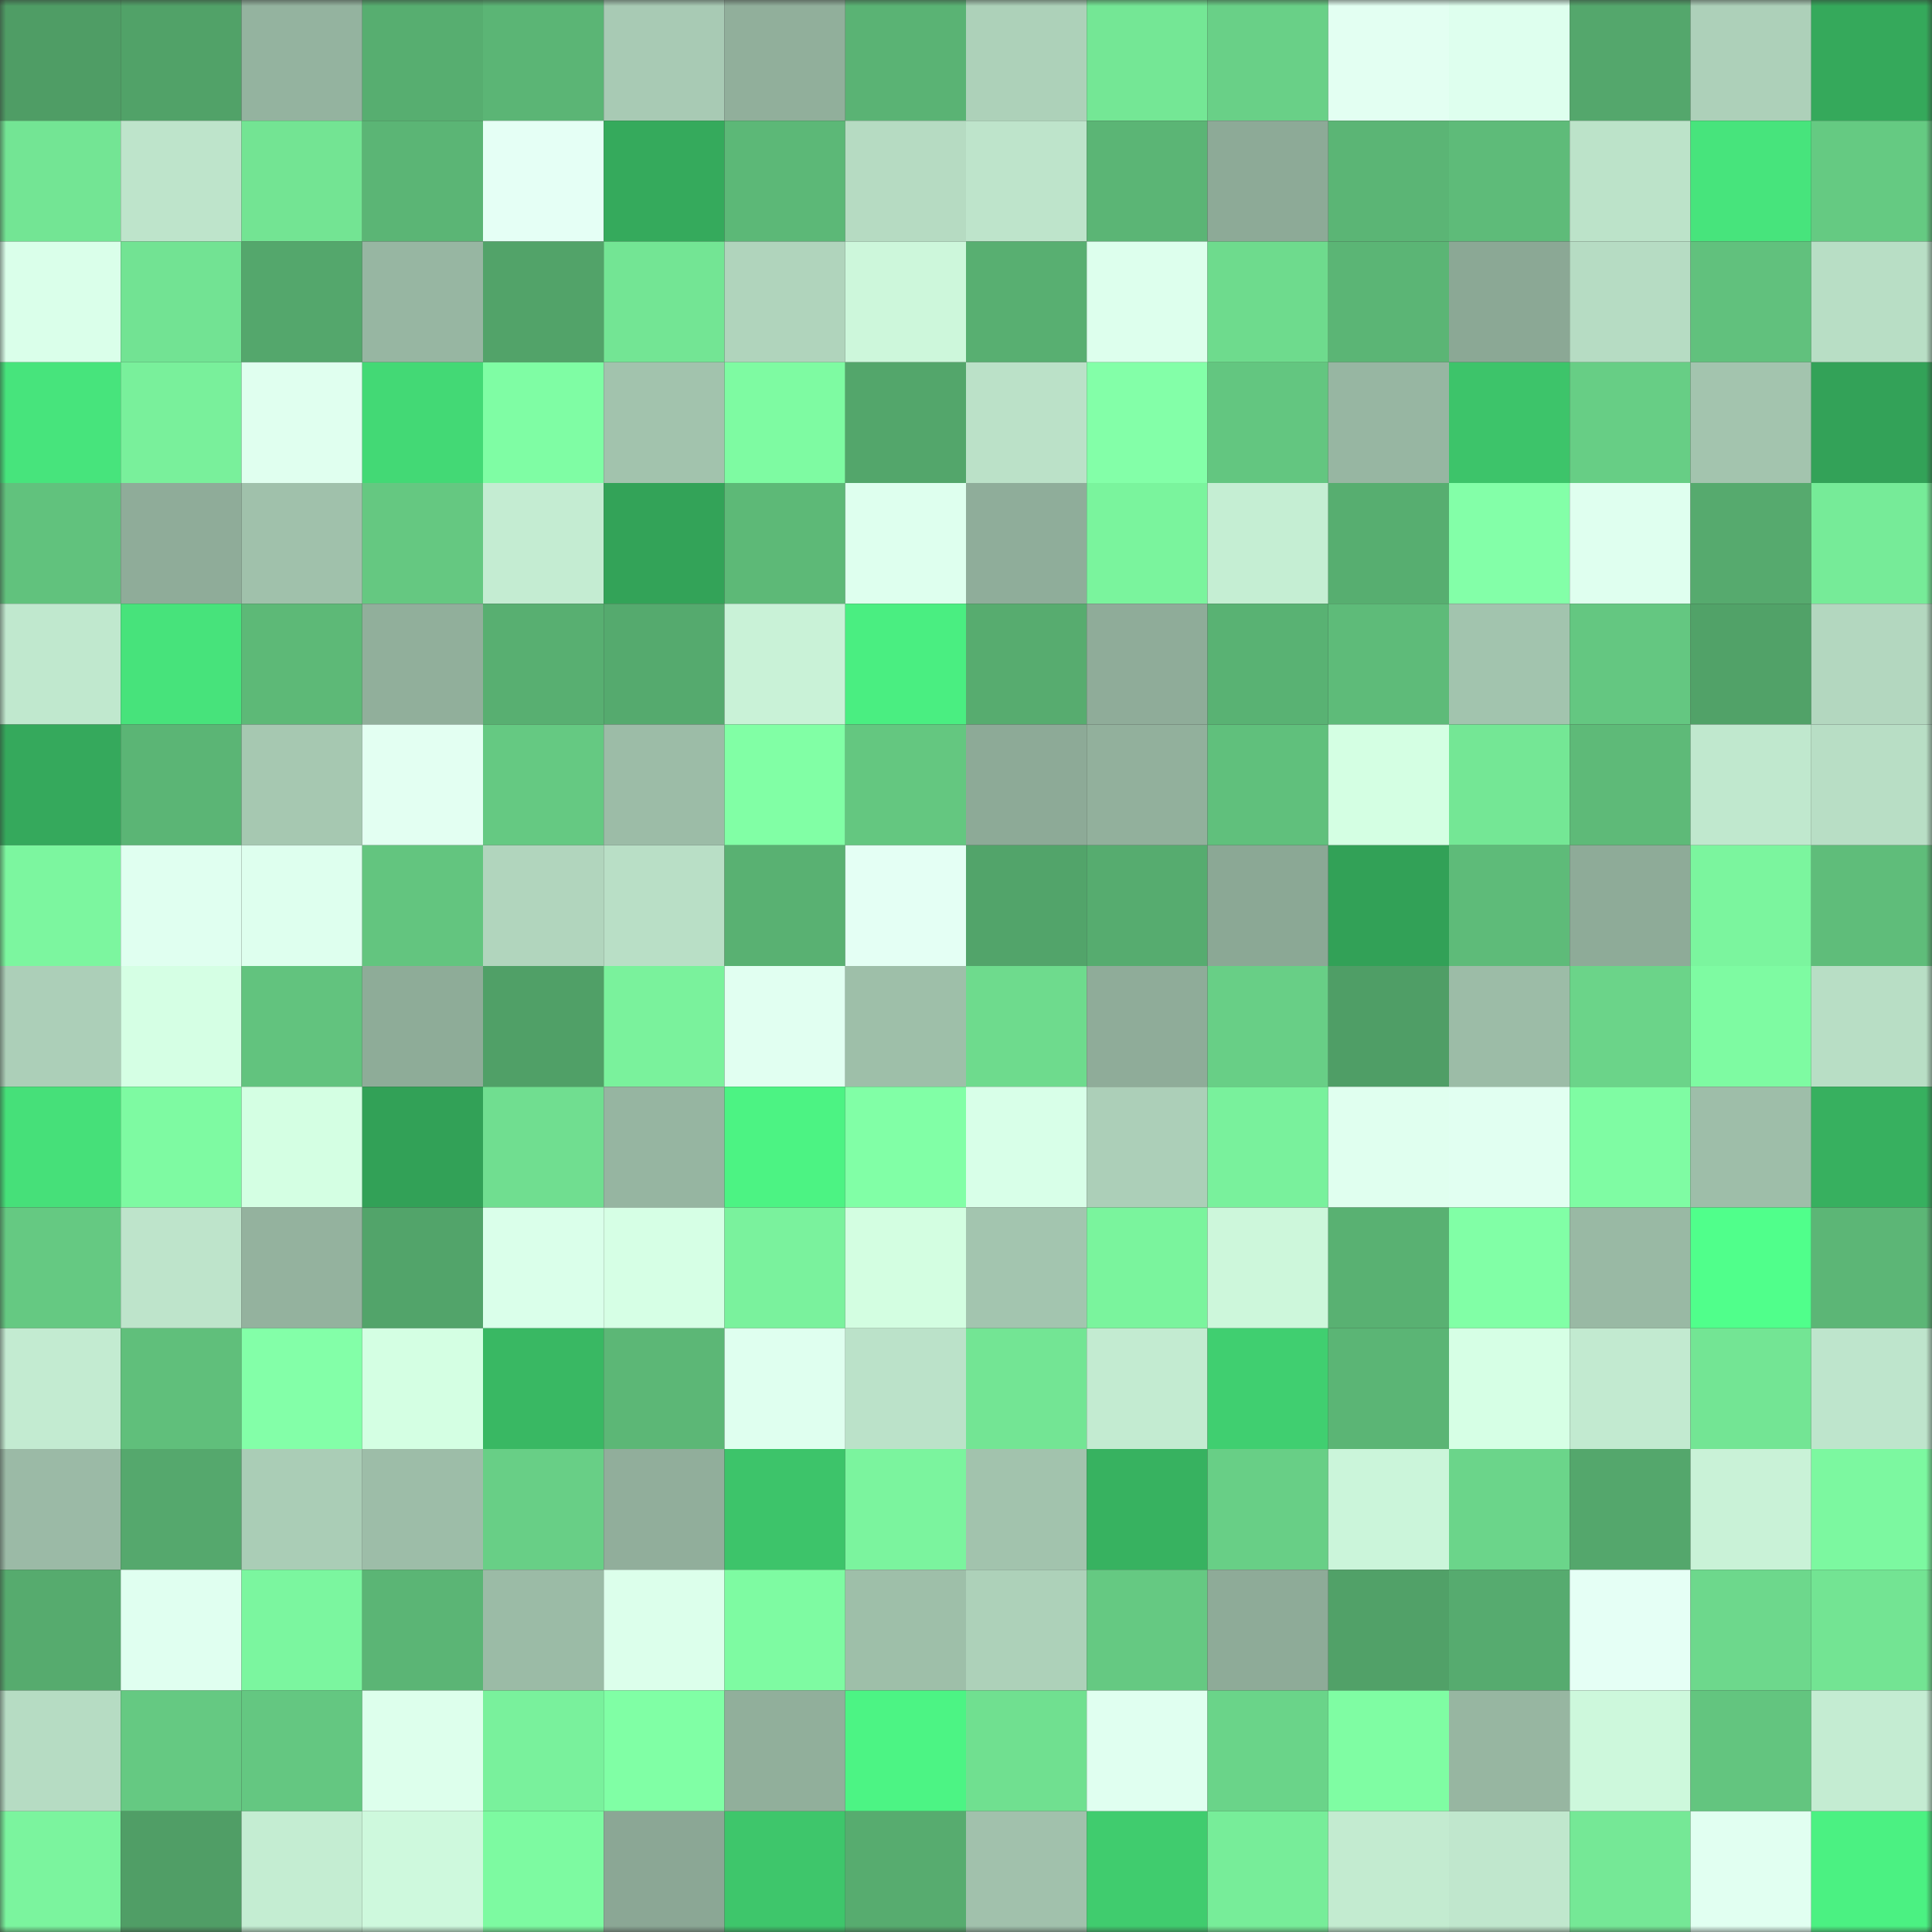 <svg viewBox="0 0 160 160" fill="none" role="img" xmlns="http://www.w3.org/2000/svg" width="240" height="240" name="lens%2Cbaharsari.lens"><rect x="0" y="0" width="160" height="160" fill="#333333" stroke="none"/><mask id="1115766779" mask-type="alpha" maskUnits="userSpaceOnUse" x="0" y="0" width="160" height="160"><rect width="160" height="160" fill="#FFFFFF"></rect></mask><g mask="url(#1115766779)"><rect x="0" y="0" width="10" height="10" fill="#4f9d65"></rect><rect x="10" y="0" width="10" height="10" fill="#51a268"></rect><rect x="20" y="0" width="10" height="10" fill="#94b39f"></rect><rect x="30" y="0" width="10" height="10" fill="#57ae70"></rect><rect x="40" y="0" width="10" height="10" fill="#5bb575"></rect><rect x="50" y="0" width="10" height="10" fill="#a8cab4"></rect><rect x="60" y="0" width="10" height="10" fill="#91af9b"></rect><rect x="70" y="0" width="10" height="10" fill="#5ab374"></rect><rect x="80" y="0" width="10" height="10" fill="#add1b9"></rect><rect x="90" y="0" width="10" height="10" fill="#74e795"></rect><rect x="100" y="0" width="10" height="10" fill="#69d087"></rect><rect x="110" y="0" width="10" height="10" fill="#e3fff2"></rect><rect x="120" y="0" width="10" height="10" fill="#deffee"></rect><rect x="130" y="0" width="10" height="10" fill="#54a76c"></rect><rect x="140" y="0" width="10" height="10" fill="#add0b9"></rect><rect x="150" y="0" width="10" height="10" fill="#35a95b"></rect><rect x="0" y="10" width="10" height="10" fill="#73e594"></rect><rect x="10" y="10" width="10" height="10" fill="#bee4cb"></rect><rect x="20" y="10" width="10" height="10" fill="#73e493"></rect><rect x="30" y="10" width="10" height="10" fill="#5bb575"></rect><rect x="40" y="10" width="10" height="10" fill="#e5fff5"></rect><rect x="50" y="10" width="10" height="10" fill="#35aa5c"></rect><rect x="60" y="10" width="10" height="10" fill="#5cb877"></rect><rect x="70" y="10" width="10" height="10" fill="#b6dbc2"></rect><rect x="80" y="10" width="10" height="10" fill="#bee4cb"></rect><rect x="90" y="10" width="10" height="10" fill="#5bb575"></rect><rect x="100" y="10" width="10" height="10" fill="#8daa97"></rect><rect x="110" y="10" width="10" height="10" fill="#5bb575"></rect><rect x="120" y="10" width="10" height="10" fill="#5ebb79"></rect><rect x="130" y="10" width="10" height="10" fill="#bce3c9"></rect><rect x="140" y="10" width="10" height="10" fill="#47e47c"></rect><rect x="150" y="10" width="10" height="10" fill="#65ca82"></rect><rect x="0" y="20" width="10" height="10" fill="#daffea"></rect><rect x="10" y="20" width="10" height="10" fill="#72e393"></rect><rect x="20" y="20" width="10" height="10" fill="#54a76c"></rect><rect x="30" y="20" width="10" height="10" fill="#97b6a2"></rect><rect x="40" y="20" width="10" height="10" fill="#52a369"></rect><rect x="50" y="20" width="10" height="10" fill="#73e594"></rect><rect x="60" y="20" width="10" height="10" fill="#b0d4bc"></rect><rect x="70" y="20" width="10" height="10" fill="#cdf7db"></rect><rect x="80" y="20" width="10" height="10" fill="#58af71"></rect><rect x="90" y="20" width="10" height="10" fill="#ddffed"></rect><rect x="100" y="20" width="10" height="10" fill="#6edb8d"></rect><rect x="110" y="20" width="10" height="10" fill="#5bb575"></rect><rect x="120" y="20" width="10" height="10" fill="#8ba895"></rect><rect x="130" y="20" width="10" height="10" fill="#b6dcc3"></rect><rect x="140" y="20" width="10" height="10" fill="#61c17d"></rect><rect x="150" y="20" width="10" height="10" fill="#b8dec5"></rect><rect x="0" y="30" width="10" height="10" fill="#47e47c"></rect><rect x="10" y="30" width="10" height="10" fill="#79f09b"></rect><rect x="20" y="30" width="10" height="10" fill="#e0ffef"></rect><rect x="30" y="30" width="10" height="10" fill="#43d975"></rect><rect x="40" y="30" width="10" height="10" fill="#7ffda4"></rect><rect x="50" y="30" width="10" height="10" fill="#a2c3ad"></rect><rect x="60" y="30" width="10" height="10" fill="#7efba2"></rect><rect x="70" y="30" width="10" height="10" fill="#53a66b"></rect><rect x="80" y="30" width="10" height="10" fill="#bbe1c8"></rect><rect x="90" y="30" width="10" height="10" fill="#83ffa8"></rect><rect x="100" y="30" width="10" height="10" fill="#63c680"></rect><rect x="110" y="30" width="10" height="10" fill="#97b6a2"></rect><rect x="120" y="30" width="10" height="10" fill="#3dc46a"></rect><rect x="130" y="30" width="10" height="10" fill="#67ce85"></rect><rect x="140" y="30" width="10" height="10" fill="#a3c4ae"></rect><rect x="150" y="30" width="10" height="10" fill="#33a258"></rect><rect x="0" y="40" width="10" height="10" fill="#61c27d"></rect><rect x="10" y="40" width="10" height="10" fill="#8fac99"></rect><rect x="20" y="40" width="10" height="10" fill="#a0c1ab"></rect><rect x="30" y="40" width="10" height="10" fill="#65c881"></rect><rect x="40" y="40" width="10" height="10" fill="#c4ecd2"></rect><rect x="50" y="40" width="10" height="10" fill="#33a358"></rect><rect x="60" y="40" width="10" height="10" fill="#5db977"></rect><rect x="70" y="40" width="10" height="10" fill="#deffee"></rect><rect x="80" y="40" width="10" height="10" fill="#8fad9a"></rect><rect x="90" y="40" width="10" height="10" fill="#7af49d"></rect><rect x="100" y="40" width="10" height="10" fill="#c5eed3"></rect><rect x="110" y="40" width="10" height="10" fill="#57ae70"></rect><rect x="120" y="40" width="10" height="10" fill="#83ffa8"></rect><rect x="130" y="40" width="10" height="10" fill="#dfffef"></rect><rect x="140" y="40" width="10" height="10" fill="#56aa6e"></rect><rect x="150" y="40" width="10" height="10" fill="#76eb98"></rect><rect x="0" y="50" width="10" height="10" fill="#c0e8ce"></rect><rect x="10" y="50" width="10" height="10" fill="#47e37b"></rect><rect x="20" y="50" width="10" height="10" fill="#5db977"></rect><rect x="30" y="50" width="10" height="10" fill="#91af9b"></rect><rect x="40" y="50" width="10" height="10" fill="#58af71"></rect><rect x="50" y="50" width="10" height="10" fill="#55aa6e"></rect><rect x="60" y="50" width="10" height="10" fill="#c9f2d7"></rect><rect x="70" y="50" width="10" height="10" fill="#4aee81"></rect><rect x="80" y="50" width="10" height="10" fill="#57ac6f"></rect><rect x="90" y="50" width="10" height="10" fill="#8fac99"></rect><rect x="100" y="50" width="10" height="10" fill="#59b273"></rect><rect x="110" y="50" width="10" height="10" fill="#5ebb79"></rect><rect x="120" y="50" width="10" height="10" fill="#a2c4ae"></rect><rect x="130" y="50" width="10" height="10" fill="#64c781"></rect><rect x="140" y="50" width="10" height="10" fill="#51a268"></rect><rect x="150" y="50" width="10" height="10" fill="#b3d7bf"></rect><rect x="0" y="60" width="10" height="10" fill="#35a95c"></rect><rect x="10" y="60" width="10" height="10" fill="#5bb575"></rect><rect x="20" y="60" width="10" height="10" fill="#a6c8b1"></rect><rect x="30" y="60" width="10" height="10" fill="#e3fff2"></rect><rect x="40" y="60" width="10" height="10" fill="#65c982"></rect><rect x="50" y="60" width="10" height="10" fill="#9cbca7"></rect><rect x="60" y="60" width="10" height="10" fill="#81ffa5"></rect><rect x="70" y="60" width="10" height="10" fill="#64c780"></rect><rect x="80" y="60" width="10" height="10" fill="#8daa97"></rect><rect x="90" y="60" width="10" height="10" fill="#92b09c"></rect><rect x="100" y="60" width="10" height="10" fill="#60c07c"></rect><rect x="110" y="60" width="10" height="10" fill="#d4ffe3"></rect><rect x="120" y="60" width="10" height="10" fill="#74e795"></rect><rect x="130" y="60" width="10" height="10" fill="#5eba78"></rect><rect x="140" y="60" width="10" height="10" fill="#c0e8ce"></rect><rect x="150" y="60" width="10" height="10" fill="#b8dec5"></rect><rect x="0" y="70" width="10" height="10" fill="#7cf69f"></rect><rect x="10" y="70" width="10" height="10" fill="#e0fff0"></rect><rect x="20" y="70" width="10" height="10" fill="#deffee"></rect><rect x="30" y="70" width="10" height="10" fill="#63c57f"></rect><rect x="40" y="70" width="10" height="10" fill="#b1d5bd"></rect><rect x="50" y="70" width="10" height="10" fill="#b9dfc6"></rect><rect x="60" y="70" width="10" height="10" fill="#59b172"></rect><rect x="70" y="70" width="10" height="10" fill="#e4fff4"></rect><rect x="80" y="70" width="10" height="10" fill="#52a46a"></rect><rect x="90" y="70" width="10" height="10" fill="#56ac6f"></rect><rect x="100" y="70" width="10" height="10" fill="#8ba895"></rect><rect x="110" y="70" width="10" height="10" fill="#32a157"></rect><rect x="120" y="70" width="10" height="10" fill="#5ebb79"></rect><rect x="130" y="70" width="10" height="10" fill="#8eab98"></rect><rect x="140" y="70" width="10" height="10" fill="#7bf59e"></rect><rect x="150" y="70" width="10" height="10" fill="#5fbd7a"></rect><rect x="0" y="80" width="10" height="10" fill="#accfb8"></rect><rect x="10" y="80" width="10" height="10" fill="#d5ffe4"></rect><rect x="20" y="80" width="10" height="10" fill="#62c37e"></rect><rect x="30" y="80" width="10" height="10" fill="#8eac98"></rect><rect x="40" y="80" width="10" height="10" fill="#50a067"></rect><rect x="50" y="80" width="10" height="10" fill="#7af29c"></rect><rect x="60" y="80" width="10" height="10" fill="#e1fff1"></rect><rect x="70" y="80" width="10" height="10" fill="#9ebfa9"></rect><rect x="80" y="80" width="10" height="10" fill="#6edb8d"></rect><rect x="90" y="80" width="10" height="10" fill="#8fac99"></rect><rect x="100" y="80" width="10" height="10" fill="#68cf86"></rect><rect x="110" y="80" width="10" height="10" fill="#4f9e66"></rect><rect x="120" y="80" width="10" height="10" fill="#9cbca7"></rect><rect x="130" y="80" width="10" height="10" fill="#6bd489"></rect><rect x="140" y="80" width="10" height="10" fill="#7efba2"></rect><rect x="150" y="80" width="10" height="10" fill="#b8dec5"></rect><rect x="0" y="90" width="10" height="10" fill="#46e079"></rect><rect x="10" y="90" width="10" height="10" fill="#7efaa2"></rect><rect x="20" y="90" width="10" height="10" fill="#d4ffe3"></rect><rect x="30" y="90" width="10" height="10" fill="#32a157"></rect><rect x="40" y="90" width="10" height="10" fill="#70de90"></rect><rect x="50" y="90" width="10" height="10" fill="#96b5a1"></rect><rect x="60" y="90" width="10" height="10" fill="#4cf383"></rect><rect x="70" y="90" width="10" height="10" fill="#81ffa6"></rect><rect x="80" y="90" width="10" height="10" fill="#d8ffe8"></rect><rect x="90" y="90" width="10" height="10" fill="#accfb8"></rect><rect x="100" y="90" width="10" height="10" fill="#79f19c"></rect><rect x="110" y="90" width="10" height="10" fill="#e0ffef"></rect><rect x="120" y="90" width="10" height="10" fill="#e1fff1"></rect><rect x="130" y="90" width="10" height="10" fill="#7ffca3"></rect><rect x="140" y="90" width="10" height="10" fill="#9ebea9"></rect><rect x="150" y="90" width="10" height="10" fill="#37b05f"></rect><rect x="0" y="100" width="10" height="10" fill="#65c982"></rect><rect x="10" y="100" width="10" height="10" fill="#bee4cb"></rect><rect x="20" y="100" width="10" height="10" fill="#94b29e"></rect><rect x="30" y="100" width="10" height="10" fill="#52a46a"></rect><rect x="40" y="100" width="10" height="10" fill="#daffea"></rect><rect x="50" y="100" width="10" height="10" fill="#d6ffe5"></rect><rect x="60" y="100" width="10" height="10" fill="#7af29d"></rect><rect x="70" y="100" width="10" height="10" fill="#d3fee1"></rect><rect x="80" y="100" width="10" height="10" fill="#a3c5af"></rect><rect x="90" y="100" width="10" height="10" fill="#7af49d"></rect><rect x="100" y="100" width="10" height="10" fill="#cdf7db"></rect><rect x="110" y="100" width="10" height="10" fill="#59b172"></rect><rect x="120" y="100" width="10" height="10" fill="#81ffa6"></rect><rect x="130" y="100" width="10" height="10" fill="#99b9a4"></rect><rect x="140" y="100" width="10" height="10" fill="#50ff8b"></rect><rect x="150" y="100" width="10" height="10" fill="#5cb676"></rect><rect x="0" y="110" width="10" height="10" fill="#c3ebd1"></rect><rect x="10" y="110" width="10" height="10" fill="#60bf7b"></rect><rect x="20" y="110" width="10" height="10" fill="#83ffa8"></rect><rect x="30" y="110" width="10" height="10" fill="#d4ffe3"></rect><rect x="40" y="110" width="10" height="10" fill="#39b863"></rect><rect x="50" y="110" width="10" height="10" fill="#5cb776"></rect><rect x="60" y="110" width="10" height="10" fill="#dfffef"></rect><rect x="70" y="110" width="10" height="10" fill="#bbe2c9"></rect><rect x="80" y="110" width="10" height="10" fill="#73e594"></rect><rect x="90" y="110" width="10" height="10" fill="#c3ebd1"></rect><rect x="100" y="110" width="10" height="10" fill="#40cf70"></rect><rect x="110" y="110" width="10" height="10" fill="#5bb575"></rect><rect x="120" y="110" width="10" height="10" fill="#d6ffe5"></rect><rect x="130" y="110" width="10" height="10" fill="#c2ead0"></rect><rect x="140" y="110" width="10" height="10" fill="#73e594"></rect><rect x="150" y="110" width="10" height="10" fill="#bee5cc"></rect><rect x="0" y="120" width="10" height="10" fill="#9bbaa6"></rect><rect x="10" y="120" width="10" height="10" fill="#55a86d"></rect><rect x="20" y="120" width="10" height="10" fill="#aacdb6"></rect><rect x="30" y="120" width="10" height="10" fill="#9dbda8"></rect><rect x="40" y="120" width="10" height="10" fill="#68cf86"></rect><rect x="50" y="120" width="10" height="10" fill="#91ae9b"></rect><rect x="60" y="120" width="10" height="10" fill="#3dc46a"></rect><rect x="70" y="120" width="10" height="10" fill="#7bf49e"></rect><rect x="80" y="120" width="10" height="10" fill="#a2c3ad"></rect><rect x="90" y="120" width="10" height="10" fill="#37b260"></rect><rect x="100" y="120" width="10" height="10" fill="#68cf86"></rect><rect x="110" y="120" width="10" height="10" fill="#cbf5da"></rect><rect x="120" y="120" width="10" height="10" fill="#6bd58a"></rect><rect x="130" y="120" width="10" height="10" fill="#54a76c"></rect><rect x="140" y="120" width="10" height="10" fill="#c9f2d7"></rect><rect x="150" y="120" width="10" height="10" fill="#7cf8a0"></rect><rect x="0" y="130" width="10" height="10" fill="#56ab6e"></rect><rect x="10" y="130" width="10" height="10" fill="#e0fff0"></rect><rect x="20" y="130" width="10" height="10" fill="#7bf69f"></rect><rect x="30" y="130" width="10" height="10" fill="#5bb575"></rect><rect x="40" y="130" width="10" height="10" fill="#9bbba6"></rect><rect x="50" y="130" width="10" height="10" fill="#dcffeb"></rect><rect x="60" y="130" width="10" height="10" fill="#7efba2"></rect><rect x="70" y="130" width="10" height="10" fill="#9ebfa9"></rect><rect x="80" y="130" width="10" height="10" fill="#add1b9"></rect><rect x="90" y="130" width="10" height="10" fill="#65c982"></rect><rect x="100" y="130" width="10" height="10" fill="#8eab98"></rect><rect x="110" y="130" width="10" height="10" fill="#51a168"></rect><rect x="120" y="130" width="10" height="10" fill="#56ab6f"></rect><rect x="130" y="130" width="10" height="10" fill="#e5fff5"></rect><rect x="140" y="130" width="10" height="10" fill="#6dd88c"></rect><rect x="150" y="130" width="10" height="10" fill="#73e493"></rect><rect x="0" y="140" width="10" height="10" fill="#b6dcc3"></rect><rect x="10" y="140" width="10" height="10" fill="#65c982"></rect><rect x="20" y="140" width="10" height="10" fill="#64c781"></rect><rect x="30" y="140" width="10" height="10" fill="#ddffec"></rect><rect x="40" y="140" width="10" height="10" fill="#79f19c"></rect><rect x="50" y="140" width="10" height="10" fill="#80ffa5"></rect><rect x="60" y="140" width="10" height="10" fill="#91af9b"></rect><rect x="70" y="140" width="10" height="10" fill="#4cf484"></rect><rect x="80" y="140" width="10" height="10" fill="#70e090"></rect><rect x="90" y="140" width="10" height="10" fill="#e0fff0"></rect><rect x="100" y="140" width="10" height="10" fill="#6ad489"></rect><rect x="110" y="140" width="10" height="10" fill="#7ffda3"></rect><rect x="120" y="140" width="10" height="10" fill="#97b6a1"></rect><rect x="130" y="140" width="10" height="10" fill="#cdf8dc"></rect><rect x="140" y="140" width="10" height="10" fill="#63c57f"></rect><rect x="150" y="140" width="10" height="10" fill="#c4ecd2"></rect><rect x="0" y="150" width="10" height="10" fill="#7bf49e"></rect><rect x="10" y="150" width="10" height="10" fill="#509e66"></rect><rect x="20" y="150" width="10" height="10" fill="#c4edd2"></rect><rect x="30" y="150" width="10" height="10" fill="#cef9dd"></rect><rect x="40" y="150" width="10" height="10" fill="#7dfaa1"></rect><rect x="50" y="150" width="10" height="10" fill="#8ba795"></rect><rect x="60" y="150" width="10" height="10" fill="#3ec66b"></rect><rect x="70" y="150" width="10" height="10" fill="#57ac6f"></rect><rect x="80" y="150" width="10" height="10" fill="#a1c1ac"></rect><rect x="90" y="150" width="10" height="10" fill="#40cc6e"></rect><rect x="100" y="150" width="10" height="10" fill="#77ed99"></rect><rect x="110" y="150" width="10" height="10" fill="#c3ebd0"></rect><rect x="120" y="150" width="10" height="10" fill="#c0e7cd"></rect><rect x="130" y="150" width="10" height="10" fill="#75e896"></rect><rect x="140" y="150" width="10" height="10" fill="#e1fff1"></rect><rect x="150" y="150" width="10" height="10" fill="#4bf182"></rect></g></svg>